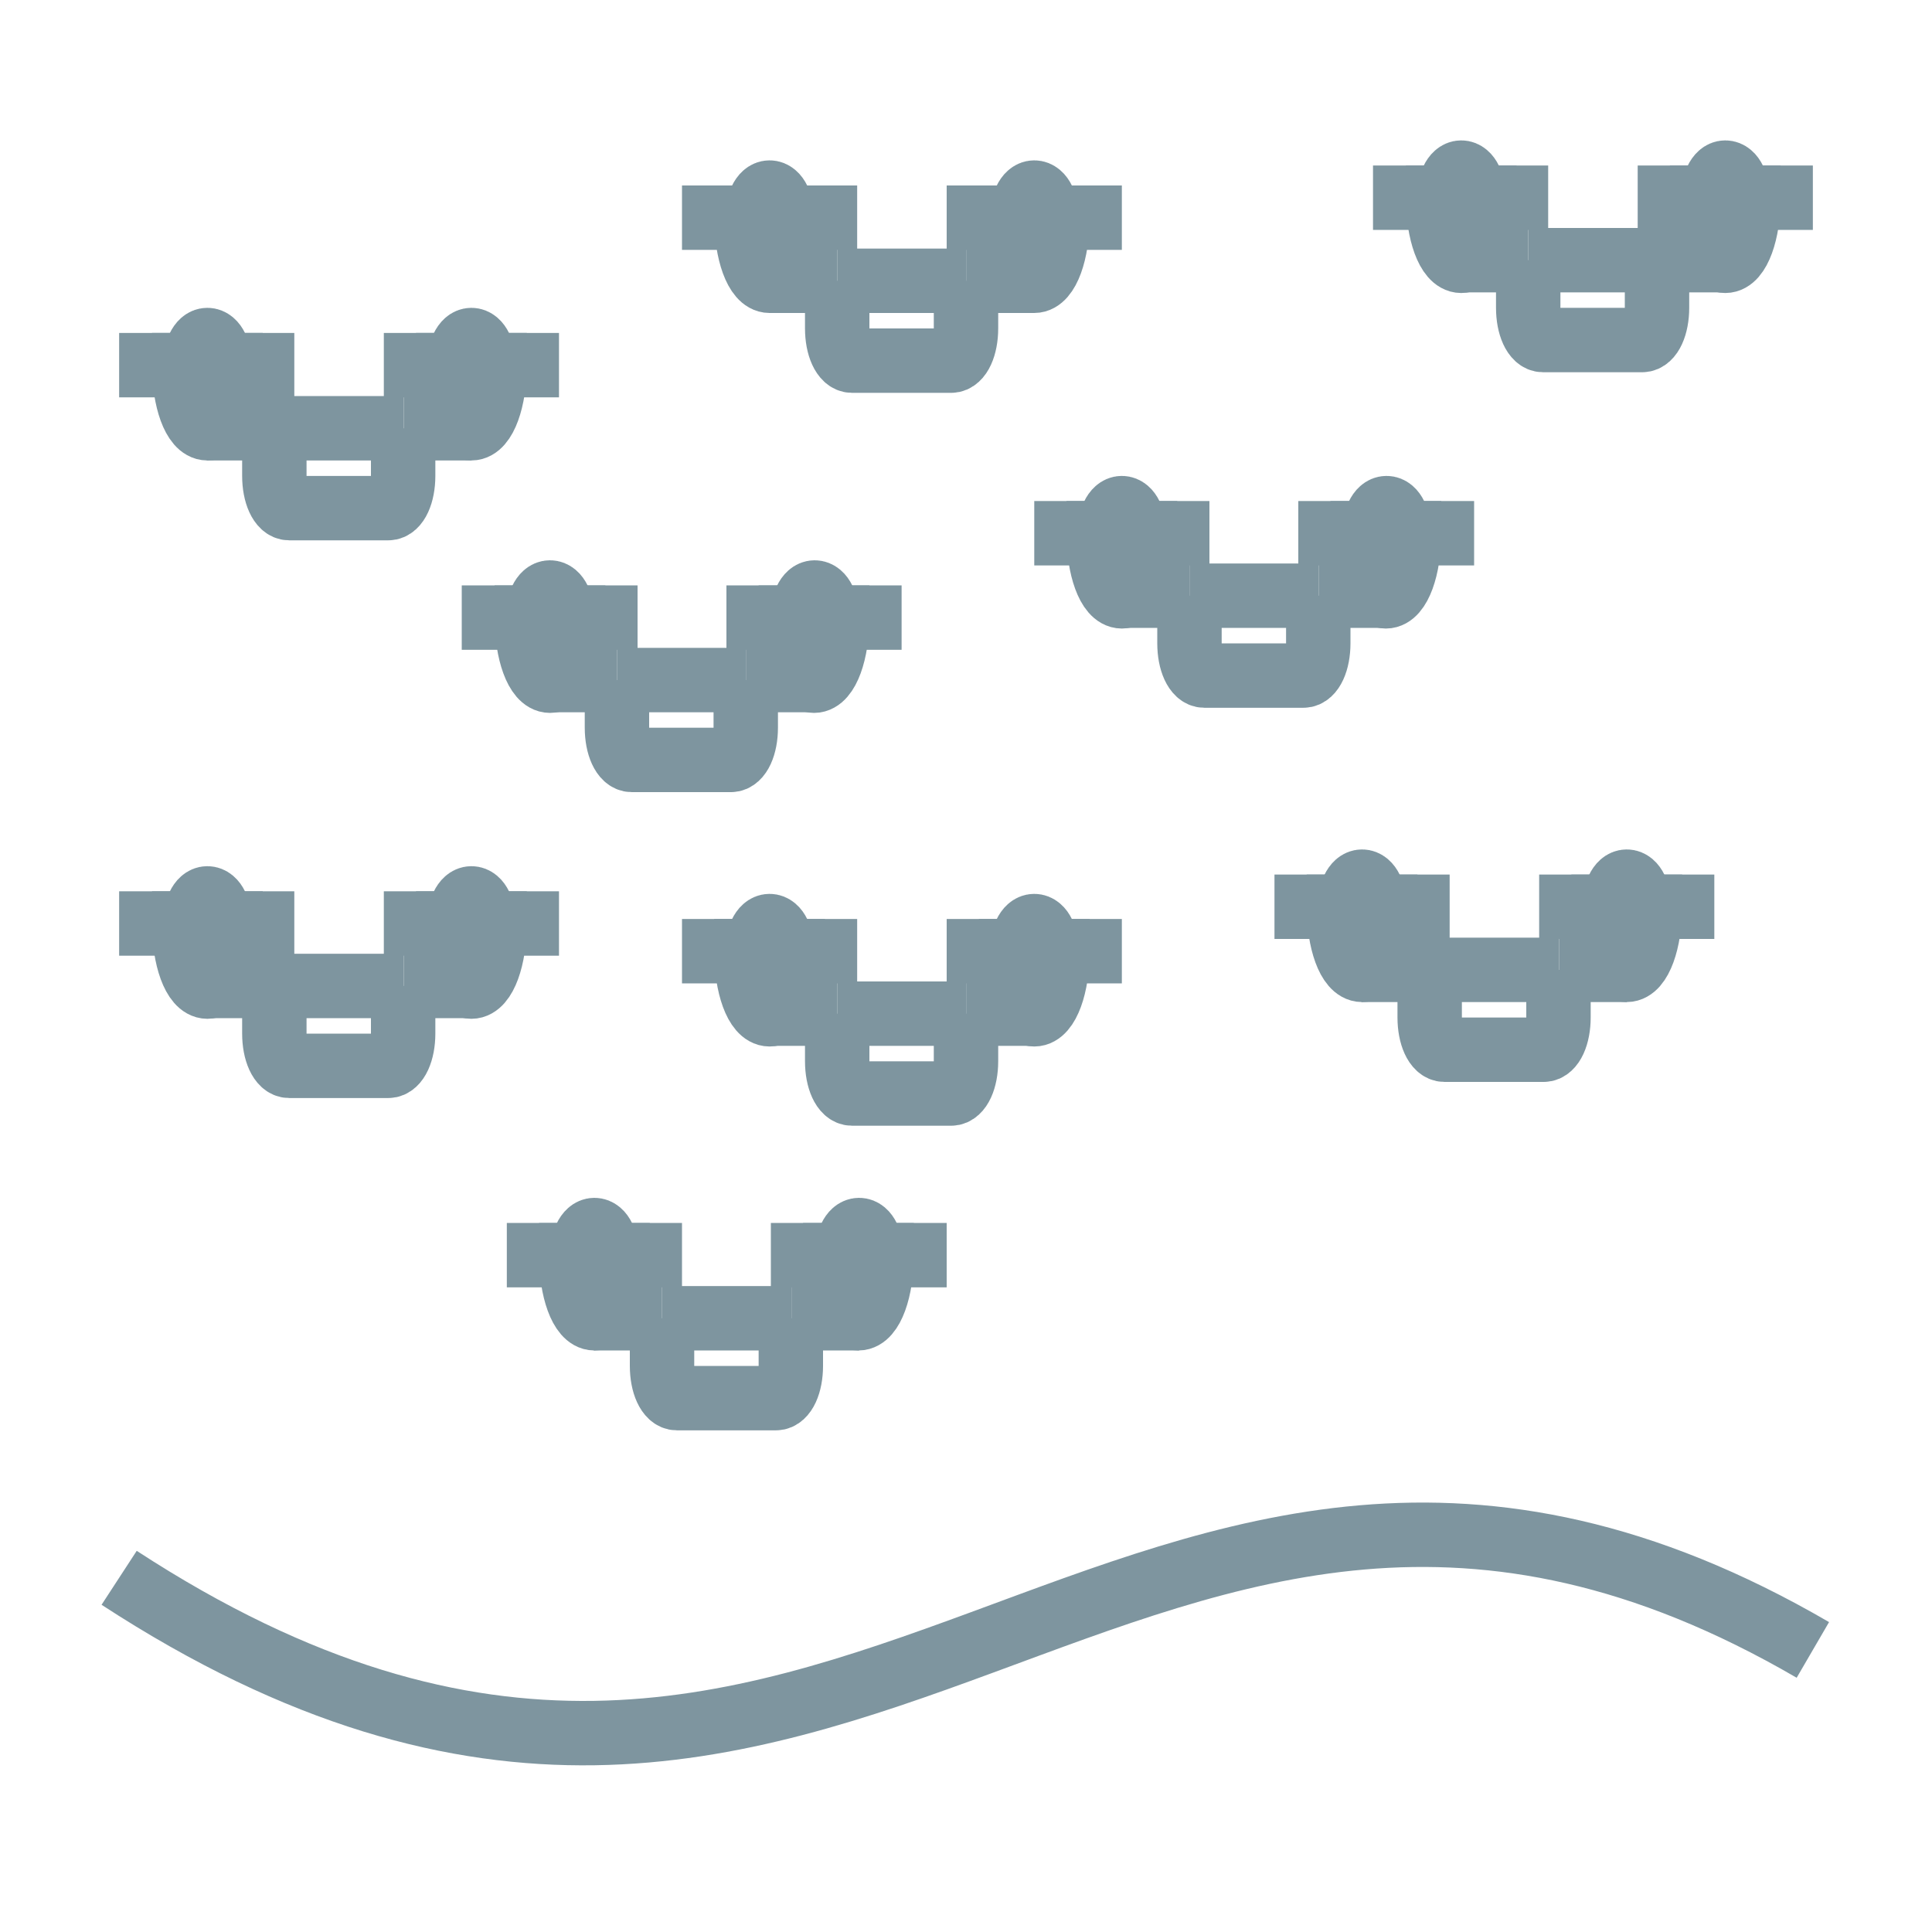 <?xml version="1.0" encoding="UTF-8"?>
<svg id="Layer_1" data-name="Layer 1" xmlns="http://www.w3.org/2000/svg" version="1.1" viewBox="0 0 300 300">
  <defs>
    <style>
      .cls-1 {
        fill: none;
        stroke: #7e959f;
        stroke-miterlimit: 10;
        stroke-width: 10px;
      }
    </style>
  </defs>
  <path class="cls-1" d="M18.5,245c112.9,73.6,156.8-50.6,263,11.2"/>
  <g>
    <g>
      <g>
        <path class="cls-1" d="M225,30.7c0-2.1.8-3.9,1.9-3.9s1.9,1.7,1.9,3.9h-3.8Z"/>
        <path class="cls-1" d="M230.5,30.7c0,5.4-1.6,9.8-3.6,9.8s-3.6-4.4-3.6-9.8h7.2Z"/>
        <line class="cls-1" x1="213.2" y1="30.7" x2="240.4" y2="30.7"/>
      </g>
      <g>
        <path class="cls-1" d="M266,30.7c0-2.1.8-3.9,1.9-3.9s1.9,1.7,1.9,3.9h-3.8Z"/>
        <path class="cls-1" d="M271.5,30.7c0,5.4-1.6,9.8-3.6,9.8s-3.6-4.4-3.6-9.8h7.2Z"/>
        <line class="cls-1" x1="254.3" y1="30.7" x2="281.5" y2="30.7"/>
      </g>
    </g>
    <g>
      <path class="cls-1" d="M237.3,40.4v7.4c0,2.8,1,5,2.3,5h15.4c1.3,0,2.3-2.2,2.3-5v-7.4"/>
      <line class="cls-1" x1="237.3" y1="40.4" x2="257.4" y2="40.4"/>
      <line class="cls-1" x1="237.3" y1="40.4" x2="226.8" y2="40.4"/>
      <line class="cls-1" x1="267.9" y1="40.4" x2="257.4" y2="40.4"/>
    </g>
  </g>
  <g>
    <g>
      <g>
        <path class="cls-1" d="M83.5,95.9c0-2.1.8-3.9,1.9-3.9s1.9,1.7,1.9,3.9h-3.8Z"/>
        <path class="cls-1" d="M89,95.9c0,5.4-1.6,9.8-3.6,9.8s-3.6-4.4-3.6-9.8h7.2Z"/>
        <line class="cls-1" x1="71.7" y1="95.9" x2="99" y2="95.9"/>
      </g>
      <g>
        <path class="cls-1" d="M124.6,95.9c0-2.1.8-3.9,1.9-3.9s1.9,1.7,1.9,3.9h-3.8Z"/>
        <path class="cls-1" d="M130,95.9c0,5.4-1.6,9.8-3.6,9.8s-3.6-4.4-3.6-9.8h7.2Z"/>
        <line class="cls-1" x1="112.8" y1="95.9" x2="140" y2="95.9"/>
      </g>
    </g>
    <g>
      <path class="cls-1" d="M95.8,105.6v7.4c0,2.8,1,5,2.3,5h15.4c1.3,0,2.3-2.2,2.3-5v-7.4"/>
      <line class="cls-1" x1="95.8" y1="105.6" x2="115.9" y2="105.6"/>
      <line class="cls-1" x1="95.8" y1="105.6" x2="85.3" y2="105.6"/>
      <line class="cls-1" x1="126.5" y1="105.6" x2="115.9" y2="105.6"/>
    </g>
  </g>
  <g>
    <g>
      <g>
        <path class="cls-1" d="M30.3,143.4c0-2.1.8-3.9,1.9-3.9s1.9,1.7,1.9,3.9h-3.8Z"/>
        <path class="cls-1" d="M35.8,143.4c0,5.4-1.6,9.8-3.6,9.8s-3.6-4.4-3.6-9.8h7.2Z"/>
        <line class="cls-1" x1="18.5" y1="143.4" x2="45.7" y2="143.4"/>
      </g>
      <g>
        <path class="cls-1" d="M71.3,143.4c0-2.1.8-3.9,1.9-3.9s1.9,1.7,1.9,3.9h-3.8Z"/>
        <path class="cls-1" d="M76.8,143.4c0,5.4-1.6,9.8-3.6,9.8s-3.6-4.4-3.6-9.8h7.2Z"/>
        <line class="cls-1" x1="59.6" y1="143.4" x2="86.8" y2="143.4"/>
      </g>
    </g>
    <g>
      <path class="cls-1" d="M42.6,153.1v7.4c0,2.8,1,5,2.3,5h15.4c1.3,0,2.3-2.2,2.3-5v-7.4"/>
      <line class="cls-1" x1="42.6" y1="153.1" x2="62.7" y2="153.1"/>
      <line class="cls-1" x1="42.6" y1="153.1" x2="32.1" y2="153.1"/>
      <line class="cls-1" x1="73.2" y1="153.1" x2="62.7" y2="153.1"/>
    </g>
  </g>
  <g>
    <g>
      <g>
        <path class="cls-1" d="M209.6,140.8c0-2.1.8-3.9,1.9-3.9s1.9,1.7,1.9,3.9h-3.8Z"/>
        <path class="cls-1" d="M215.1,140.8c0,5.4-1.6,9.8-3.6,9.8s-3.6-4.4-3.6-9.8h7.2Z"/>
        <line class="cls-1" x1="197.9" y1="140.8" x2="225.1" y2="140.8"/>
      </g>
      <g>
        <path class="cls-1" d="M250.7,140.8c0-2.1.8-3.9,1.9-3.9s1.9,1.7,1.9,3.9h-3.8Z"/>
        <path class="cls-1" d="M256.2,140.8c0,5.4-1.6,9.8-3.6,9.8s-3.6-4.4-3.6-9.8h7.2Z"/>
        <line class="cls-1" x1="239" y1="140.8" x2="266.2" y2="140.8"/>
      </g>
    </g>
    <g>
      <path class="cls-1" d="M222,150.6v7.4c0,2.8,1,5,2.3,5h15.4c1.3,0,2.3-2.2,2.3-5v-7.4"/>
      <line class="cls-1" x1="222" y1="150.6" x2="242.1" y2="150.6"/>
      <line class="cls-1" x1="222" y1="150.6" x2="211.4" y2="150.6"/>
      <line class="cls-1" x1="252.6" y1="150.6" x2="242.1" y2="150.6"/>
    </g>
  </g>
  <g>
    <g>
      <g>
        <path class="cls-1" d="M172.3,82.8c0-2.1.8-3.9,1.9-3.9s1.9,1.7,1.9,3.9h-3.8Z"/>
        <path class="cls-1" d="M177.8,82.8c0,5.4-1.6,9.8-3.6,9.8s-3.6-4.4-3.6-9.8h7.2Z"/>
        <line class="cls-1" x1="160.6" y1="82.8" x2="187.8" y2="82.8"/>
      </g>
      <g>
        <path class="cls-1" d="M213.4,82.8c0-2.1.8-3.9,1.9-3.9s1.9,1.7,1.9,3.9h-3.8Z"/>
        <path class="cls-1" d="M218.8,82.8c0,5.4-1.6,9.8-3.6,9.8s-3.6-4.4-3.6-9.8h7.2Z"/>
        <line class="cls-1" x1="201.6" y1="82.8" x2="228.9" y2="82.8"/>
      </g>
    </g>
    <g>
      <path class="cls-1" d="M184.7,92.5v7.4c0,2.8,1,5,2.3,5h15.4c1.3,0,2.3-2.2,2.3-5v-7.4"/>
      <line class="cls-1" x1="184.7" y1="92.5" x2="204.8" y2="92.5"/>
      <line class="cls-1" x1="184.7" y1="92.5" x2="174.1" y2="92.5"/>
      <line class="cls-1" x1="215.3" y1="92.5" x2="204.8" y2="92.5"/>
    </g>
  </g>
  <g>
    <g>
      <g>
        <path class="cls-1" d="M117.6,147.7c0-2.1.8-3.9,1.9-3.9s1.9,1.7,1.9,3.9h-3.8Z"/>
        <path class="cls-1" d="M123.1,147.7c0,5.4-1.6,9.8-3.6,9.8s-3.6-4.4-3.6-9.8h7.2Z"/>
        <line class="cls-1" x1="105.9" y1="147.7" x2="133.1" y2="147.7"/>
      </g>
      <g>
        <path class="cls-1" d="M158.7,147.7c0-2.1.8-3.9,1.9-3.9s1.9,1.7,1.9,3.9h-3.8Z"/>
        <path class="cls-1" d="M164.2,147.7c0,5.4-1.6,9.8-3.6,9.8s-3.6-4.4-3.6-9.8h7.2Z"/>
        <line class="cls-1" x1="147" y1="147.7" x2="174.2" y2="147.7"/>
      </g>
    </g>
    <g>
      <path class="cls-1" d="M130,157.4v7.4c0,2.8,1,5,2.3,5h15.4c1.3,0,2.3-2.2,2.3-5v-7.4"/>
      <line class="cls-1" x1="130" y1="157.4" x2="150.1" y2="157.4"/>
      <line class="cls-1" x1="130" y1="157.4" x2="119.4" y2="157.4"/>
      <line class="cls-1" x1="160.6" y1="157.4" x2="150.1" y2="157.4"/>
    </g>
  </g>
  <g>
    <g>
      <g>
        <path class="cls-1" d="M90.4,194.9c0-2.1.8-3.9,1.9-3.9s1.9,1.7,1.9,3.9h-3.8Z"/>
        <path class="cls-1" d="M95.9,194.9c0,5.4-1.6,9.8-3.6,9.8s-3.6-4.4-3.6-9.8h7.2Z"/>
        <line class="cls-1" x1="78.7" y1="194.9" x2="105.9" y2="194.9"/>
      </g>
      <g>
        <path class="cls-1" d="M131.5,194.9c0-2.1.8-3.9,1.9-3.9s1.9,1.7,1.9,3.9h-3.8Z"/>
        <path class="cls-1" d="M136.9,194.9c0,5.4-1.6,9.8-3.6,9.8s-3.6-4.4-3.6-9.8h7.2Z"/>
        <line class="cls-1" x1="119.7" y1="194.9" x2="147" y2="194.9"/>
      </g>
    </g>
    <g>
      <path class="cls-1" d="M102.8,204.7v7.4c0,2.8,1,5,2.3,5h15.4c1.3,0,2.3-2.2,2.3-5v-7.4"/>
      <line class="cls-1" x1="102.8" y1="204.7" x2="122.9" y2="204.7"/>
      <line class="cls-1" x1="102.8" y1="204.7" x2="92.2" y2="204.7"/>
      <line class="cls-1" x1="133.4" y1="204.7" x2="122.9" y2="204.7"/>
    </g>
  </g>
  <g>
    <g>
      <g>
        <path class="cls-1" d="M117.6,33.8c0-2.1.8-3.9,1.9-3.9s1.9,1.7,1.9,3.9h-3.8Z"/>
        <path class="cls-1" d="M123.1,33.8c0,5.4-1.6,9.8-3.6,9.8s-3.6-4.4-3.6-9.8h7.2Z"/>
        <line class="cls-1" x1="105.9" y1="33.8" x2="133.1" y2="33.8"/>
      </g>
      <g>
        <path class="cls-1" d="M158.7,33.8c0-2.1.8-3.9,1.9-3.9s1.9,1.7,1.9,3.9h-3.8Z"/>
        <path class="cls-1" d="M164.2,33.8c0,5.4-1.6,9.8-3.6,9.8s-3.6-4.4-3.6-9.8h7.2Z"/>
        <line class="cls-1" x1="147" y1="33.8" x2="174.2" y2="33.8"/>
      </g>
    </g>
    <g>
      <path class="cls-1" d="M130,43.6v7.4c0,2.8,1,5,2.3,5h15.4c1.3,0,2.3-2.2,2.3-5v-7.4"/>
      <line class="cls-1" x1="130" y1="43.6" x2="150.1" y2="43.6"/>
      <line class="cls-1" x1="130" y1="43.6" x2="119.4" y2="43.6"/>
      <line class="cls-1" x1="160.6" y1="43.6" x2="150.1" y2="43.6"/>
    </g>
  </g>
  <g>
    <g>
      <g>
        <path class="cls-1" d="M30.3,56.7c0-2.1.8-3.9,1.9-3.9s1.9,1.7,1.9,3.9h-3.8Z"/>
        <path class="cls-1" d="M35.8,56.7c0,5.4-1.6,9.8-3.6,9.8s-3.6-4.4-3.6-9.8h7.2Z"/>
        <line class="cls-1" x1="18.5" y1="56.7" x2="45.7" y2="56.7"/>
      </g>
      <g>
        <path class="cls-1" d="M71.3,56.7c0-2.1.8-3.9,1.9-3.9s1.9,1.7,1.9,3.9h-3.8Z"/>
        <path class="cls-1" d="M76.8,56.7c0,5.4-1.6,9.8-3.6,9.8s-3.6-4.4-3.6-9.8h7.2Z"/>
        <line class="cls-1" x1="59.6" y1="56.7" x2="86.8" y2="56.7"/>
      </g>
    </g>
    <g>
      <path class="cls-1" d="M42.6,66.5v7.4c0,2.8,1,5,2.3,5h15.4c1.3,0,2.3-2.2,2.3-5v-7.4"/>
      <line class="cls-1" x1="42.6" y1="66.5" x2="62.7" y2="66.5"/>
      <line class="cls-1" x1="42.6" y1="66.5" x2="32.1" y2="66.5"/>
      <line class="cls-1" x1="73.2" y1="66.5" x2="62.7" y2="66.5"/>
    </g>
  </g>
</svg>